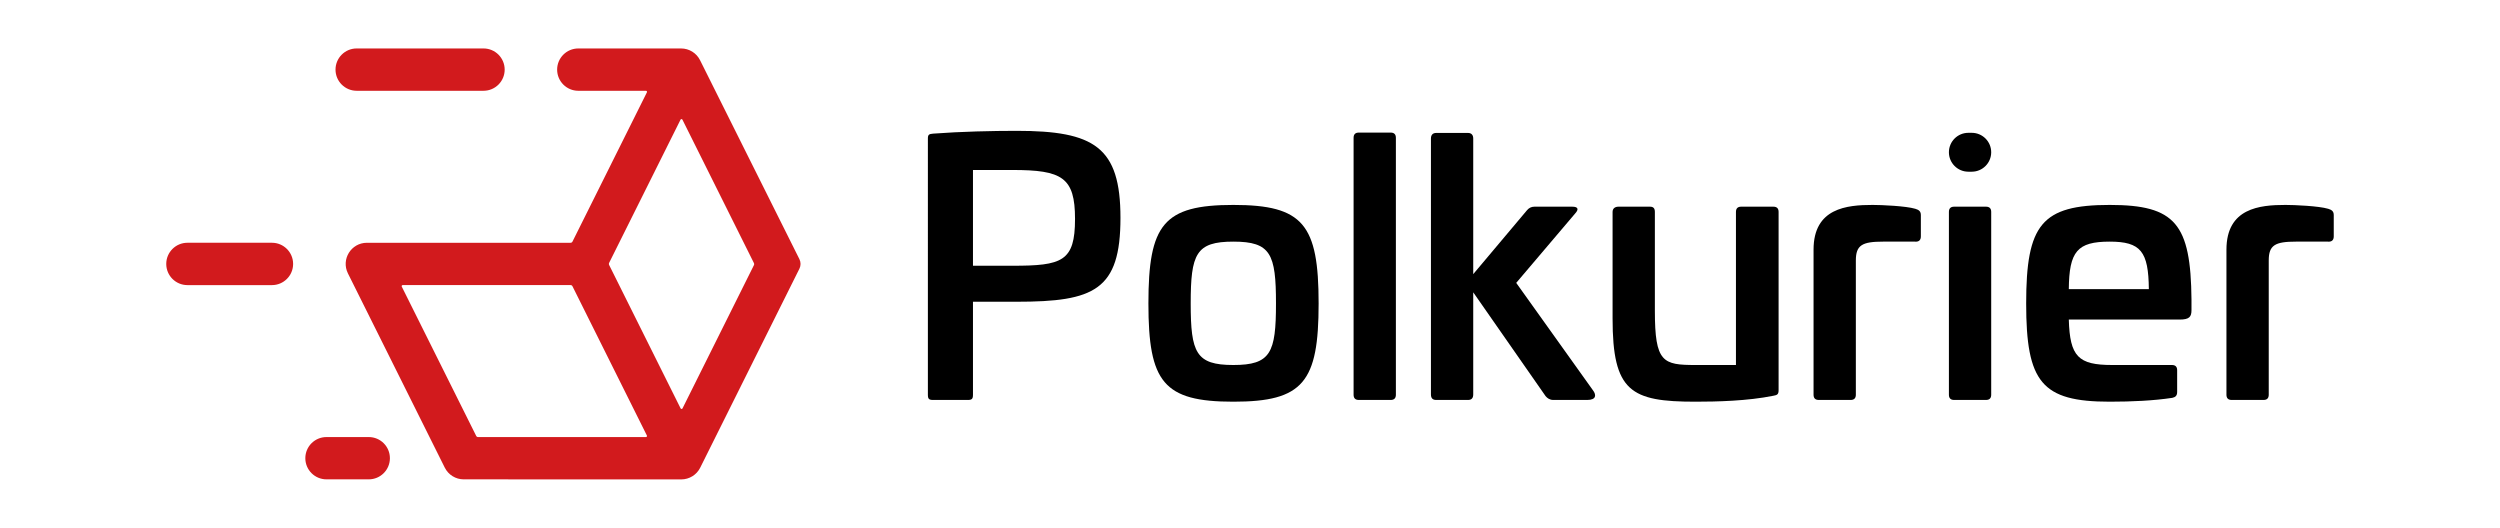 <?xml version="1.0" encoding="UTF-8" standalone="no"?>
<svg
   version="1.1"
   id="Warstwa_1"
   x="0px"
   y="0px"
   viewBox="0 0 2510.17 530.01"
   xml:space="preserve"
   width="2510.17"
   height="530.01"
   xmlns="http://www.w3.org/2000/svg"
   xmlns:svg="http://www.w3.org/2000/svg"><defs
   id="defs45"><clipPath
     clipPathUnits="userSpaceOnUse"
     id="clipPath28"><path
       d="M 0,344.715 H 841.89 V 0 H 0 Z"
       transform="translate(-259.345,-130.761)"
       id="path28-3" /></clipPath><clipPath
     clipPathUnits="userSpaceOnUse"
     id="clipPath26"><path
       d="M 0,344.715 H 841.89 V 0 H 0 Z"
       transform="translate(-202.977,-221.595)"
       id="path26-6" /></clipPath><clipPath
     clipPathUnits="userSpaceOnUse"
     id="clipPath24"><path
       d="M 0,344.715 H 841.89 V 0 H 0 Z"
       transform="translate(-142.469,-166.019)"
       id="path24-7" /></clipPath><clipPath
     clipPathUnits="userSpaceOnUse"
     id="clipPath22"><path
       d="M 0,344.715 H 841.89 V 0 H 0 Z"
       transform="translate(-170.158,-110.469)"
       id="path22" /></clipPath><clipPath
     clipPathUnits="userSpaceOnUse"
     id="clipPath20"><path
       d="M 0,344.715 H 841.89 V 0 H 0 Z"
       transform="translate(-634.154,-204.012)"
       id="path20-5" /></clipPath><clipPath
     clipPathUnits="userSpaceOnUse"
     id="clipPath18"><path
       d="M 0,344.715 H 841.89 V 0 H 0 Z"
       transform="translate(-730.52,-187.849)"
       id="path18-3" /></clipPath><clipPath
     clipPathUnits="userSpaceOnUse"
     id="clipPath16"><path
       d="M 0,344.715 H 841.89 V 0 H 0 Z"
       transform="translate(-656.35,-164.86)"
       id="path16-3" /></clipPath><clipPath
     clipPathUnits="userSpaceOnUse"
     id="clipPath14"><path
       d="M 0,344.715 H 841.89 V 0 H 0 Z"
       transform="translate(-632.655,-188.45)"
       id="path14-6" /></clipPath><clipPath
     clipPathUnits="userSpaceOnUse"
     id="clipPath12"><path
       d="M 0,344.715 H 841.89 V 0 H 0 Z"
       transform="translate(-612.439,-187.849)"
       id="path12-7" /></clipPath><clipPath
     clipPathUnits="userSpaceOnUse"
     id="clipPath10"><path
       d="M 0,344.715 H 841.89 V 0 H 0 Z"
       transform="translate(-571.852,-188.45)"
       id="path10-5" /></clipPath><clipPath
     clipPathUnits="userSpaceOnUse"
     id="clipPath8"><path
       d="M 0,344.715 H 841.89 V 0 H 0 Z"
       transform="translate(-484.522,-209.539)"
       id="path8-3" /></clipPath><clipPath
     clipPathUnits="userSpaceOnUse"
     id="clipPath6"><path
       d="M 0,344.715 H 841.89 V 0 H 0 Z"
       transform="translate(-462.401,-209.638)"
       id="path6-5" /></clipPath><clipPath
     clipPathUnits="userSpaceOnUse"
     id="clipPath4"><path
       d="M 0,344.715 H 841.89 V 0 H 0 Z"
       transform="translate(-405.223,-160.763)"
       id="path4-6" /></clipPath><clipPath
     clipPathUnits="userSpaceOnUse"
     id="clipPath2"><path
       d="M 0,344.715 H 841.89 V 0 H 0 Z"
       transform="translate(-342.956,-198.944)"
       id="path2-2" /></clipPath></defs>
<style
   type="text/css"
   id="style2">
	.st0{fill:#FFFFFF;}
	.st1{fill:#D21317;}
</style>


<path
   id="path1-9"
   d="m 0,0 v -27.386 h 11.294 c 14.193,0 17.891,1.199 17.891,13.393 C 29.185,-2.099 25.487,0 11.294,0 Z m 42.179,-13.692 c 0,-20.691 -7.496,-23.989 -29.685,-23.989 H 0 v -26.587 c 0,-1.199 -0.3,-1.499 -1.5,-1.499 h -9.894 c -1.2,0 -1.5,0.3 -1.5,1.499 V 8.995 c 0,1.099 0.3,1.3 1.5,1.4 7.996,0.6 16.991,0.8 23.888,0.8 22.189,0 29.685,-4.598 29.685,-24.887"
   style="fill:#000000 icc-color(sRGB-IEC61966-2, 0.1, 0, 0, 0);fill-opacity:1;fill-rule:nonzero;stroke:none"
   transform="matrix(3.511,0,0,-3.511,976.932,170.674)"
   clip-path="url(#clipPath2)" /><path
   id="path3-1"
   d="m 0,0 c 0,-14.093 1.5,-17.592 12.194,-17.592 10.695,0 12.194,3.499 12.194,17.592 0,14.193 -1.499,17.69 -12.194,17.69 C 1.5,17.69 0,14.193 0,0 m 36.582,0 c 0,-22.49 -4.397,-28.086 -24.388,-28.086 -19.99,0 -24.288,5.596 -24.288,28.086 0,22.588 4.298,28.186 24.288,28.186 19.991,0 24.388,-5.598 24.388,-28.186"
   style="fill:#000000 icc-color(sRGB-IEC61966-2, 0.1, 0, 0, 0);fill-opacity:1;fill-rule:nonzero;stroke:none"
   transform="matrix(3.511,0,0,-3.511,1195.546,304.721)"
   clip-path="url(#clipPath4)" /><path
   id="path5-2"
   d="m 0,0 c 1,0 1.5,-0.499 1.5,-1.499 v -73.464 c 0,-1 -0.5,-1.499 -1.5,-1.499 h -9.095 c -1,0 -1.499,0.499 -1.499,1.499 v 73.464 c 0,1 0.499,1.499 1.499,1.499 z"
   style="fill:#000000 icc-color(sRGB-IEC61966-2, 0.1, 0, 0, 0);fill-opacity:1;fill-rule:nonzero;stroke:none"
   transform="matrix(3.511,0,0,-3.511,1396.292,133.126)"
   clip-path="url(#clipPath6)" /><path
   id="path7-7"
   d="m 0,0 c 1,0 1.5,-0.6 1.5,-1.6 v -38.78 l 15.392,18.291 c 0.499,0.599 1.199,1 2.099,1 h 10.794 c 1.799,0 1.899,-0.801 0.9,-1.9 l -16.892,-19.89 21.99,-30.784 c 0.899,-1.2 0.999,-2.699 -1.7,-2.699 h -9.695 c -0.999,0 -1.699,0.499 -2.199,1.099 L 1.5,-45.577 V -74.764 C 1.5,-75.863 1,-76.362 0,-76.362 h -9.095 c -1,0 -1.499,0.499 -1.499,1.598 V -1.6 c 0,1 0.499,1.6 1.499,1.6 z"
   style="fill:#000000 icc-color(sRGB-IEC61966-2, 0.1, 0, 0, 0);fill-opacity:1;fill-rule:nonzero;stroke:none"
   transform="matrix(3.511,0,0,-3.511,1473.958,133.476)"
   clip-path="url(#clipPath8)" /><path
   id="path9-0"
   d="m 0,0 c 1,0 1.499,-0.501 1.499,-1.5 v -50.974 c 0,-1.3 -0.499,-1.4 -1.499,-1.6 -7.397,-1.499 -16.292,-1.698 -22.289,-1.698 -18.49,0 -23.688,2.898 -23.688,23.788 V -1.5 c 0,0.999 0.699,1.5 1.699,1.5 h 8.996 c 0.999,0 1.399,-0.501 1.399,-1.5 v -28.285 c 0,-14.794 2.299,-15.493 11.694,-15.493 h 11.494 V -1.5 c 0,0.999 0.5,1.5 1.499,1.5 z"
   style="fill:#000000 icc-color(sRGB-IEC61966-2, 0.1, 0, 0, 0);fill-opacity:1;fill-rule:nonzero;stroke:none"
   transform="matrix(3.511,0,0,-3.511,1780.564,207.517)"
   clip-path="url(#clipPath10)" /><path
   id="path11-9"
   d="m 0,0 c 1,-0.3 1.599,-0.7 1.599,-1.799 v -6.097 c 0,-1.099 -0.599,-1.6 -1.699,-1.5 h -9.096 c -5.996,0 -7.795,-0.999 -7.795,-5.397 v -38.381 c 0,-1 -0.5,-1.499 -1.5,-1.499 h -9.095 c -1,0 -1.5,0.499 -1.5,1.499 v 41.48 c 0,11.893 9.496,12.793 16.892,12.793 C -9.595,1.099 -2.699,0.799 0,0"
   style="fill:#000000 icc-color(sRGB-IEC61966-2, 0.1, 0, 0, 0);fill-opacity:1;fill-rule:nonzero;stroke:none"
   transform="matrix(3.511,0,0,-3.511,1923.058,209.624)"
   clip-path="url(#clipPath12)" /><path
   id="path13-3"
   d="m 0,0 c 1,0 1.5,-0.501 1.5,-1.5 v -52.274 c 0,-1 -0.5,-1.499 -1.5,-1.499 h -9.095 c -1,0 -1.499,0.499 -1.499,1.499 V -1.5 c 0,0.999 0.499,1.5 1.499,1.5 z"
   style="fill:#000000 icc-color(sRGB-IEC61966-2, 0.1, 0, 0, 0);fill-opacity:1;fill-rule:nonzero;stroke:none"
   transform="matrix(3.511,0,0,-3.511,1994.034,207.517)"
   clip-path="url(#clipPath14)" /><path
   id="path15-6"
   d="M 0,0 H 22.889 C 22.789,10.795 20.59,13.593 11.694,13.593 2.399,13.593 0.1,10.795 0,0 m 35.083,-2.998 v -2.999 c 0,-1.899 -0.6,-2.698 -3.399,-2.698 H 0 C 0.3,-19.29 2.699,-21.689 12.394,-21.689 h 17.091 c 1,0 1.499,-0.499 1.499,-1.499 v -6.198 c 0,-1.099 -0.499,-1.499 -1.398,-1.698 -5.298,-0.801 -11.495,-1.099 -17.892,-1.099 -19.49,0 -23.888,5.596 -23.888,28.086 0,22.588 4.398,28.185 23.888,28.185 18.791,0 23.188,-5.397 23.389,-27.086"
   style="fill:#000000 icc-color(sRGB-IEC61966-2, 0.1, 0, 0, 0);fill-opacity:1;fill-rule:nonzero;stroke:none"
   transform="matrix(3.511,0,0,-3.511,2077.226,290.336)"
   clip-path="url(#clipPath16)" /><path
   id="path17"
   d="m 0,0 c 1,-0.3 1.599,-0.7 1.599,-1.799 v -6.097 c 0,-1.099 -0.599,-1.6 -1.699,-1.5 h -9.096 c -5.996,0 -7.796,-0.999 -7.796,-5.397 v -38.381 c 0,-1 -0.499,-1.499 -1.499,-1.499 h -9.095 c -1,0 -1.5,0.499 -1.5,1.499 v 41.48 c 0,11.893 9.496,12.793 16.893,12.793 C -9.595,1.099 -2.698,0.799 0,0"
   style="fill:#000000 icc-color(sRGB-IEC61966-2, 0.1, 0, 0, 0);fill-opacity:1;fill-rule:nonzero;stroke:none"
   transform="matrix(3.511,0,0,-3.511,2337.63,209.624)"
   clip-path="url(#clipPath18)" /><path
   id="path19"
   d="m 0,0 v 0 c 0,-3.071 -2.489,-5.56 -5.56,-5.56 h -0.973 c -3.071,0 -5.561,2.489 -5.561,5.56 v 0 c 0,3.071 2.49,5.561 5.561,5.561 h 0.972 C -2.49,5.561 0,3.071 0,0"
   style="fill:#000000 icc-color(sRGB-IEC61966-2, 0.1, 0, 0, 0);fill-opacity:1;fill-rule:nonzero;stroke:none"
   transform="matrix(3.511,0,0,-3.511,1999.299,152.88)"
   clip-path="url(#clipPath20)" /><path
   id="path21"
   d="m 0,0 h -12.094 c -3.34,0 -6.047,2.707 -6.047,6.047 v 0 c 0,3.34 2.707,6.047 6.047,6.047 H 0 c 3.34,0 6.047,-2.707 6.047,-6.047 v 0 C 6.047,2.707 3.34,0 0,0"
   style="fill:#d21a1d;fill-opacity:1;fill-rule:nonzero;stroke:none;stroke-opacity:1"
   transform="matrix(3.511,0,0,-3.511,370.26,481.298)"
   clip-path="url(#clipPath22)" /><path
   id="path23"
   d="m 0,0 h -24.17 c -3.345,0 -6.056,2.711 -6.056,6.056 v 0 c 0,3.344 2.711,6.056 6.056,6.056 H 0 c 3.345,0 6.056,-2.712 6.056,-6.056 v 0 C 6.056,2.711 3.345,0 0,0"
   style="fill:#d21a1d;fill-opacity:1;fill-rule:nonzero;stroke:none;stroke-opacity:1"
   transform="matrix(3.511,0,0,-3.511,273.046,286.269)"
   clip-path="url(#clipPath24)" /><path
   id="path25"
   d="m 0,0 h -36.273 c -3.342,0 -6.051,2.709 -6.051,6.051 v 0 c 0,3.342 2.709,6.052 6.051,6.052 H 0 c 3.342,0 6.051,-2.71 6.051,-6.052 v 0 C 6.051,2.709 3.342,0 0,0"
   style="fill:#d21a1d;fill-opacity:1;fill-rule:nonzero;stroke:none;stroke-opacity:1"
   transform="matrix(3.511,0,0,-3.511,485.483,91.146)"
   clip-path="url(#clipPath26)" /><path
   id="path27"
   d="m 0,0 -20.46,41.044 c -0.085,0.171 -0.085,0.371 0,0.541 l 20.435,40.988 c 0.112,0.223 0.431,0.223 0.542,0 L 20.979,41.532 c 0.085,-0.17 0.085,-0.37 0,-0.54 L 0.542,0 C 0.43,-0.224 0.111,-0.224 0,0 m -58.458,-7.872 -21.289,42.698 c -0.1,0.202 0.046,0.438 0.271,0.438 l 48.004,0.003 c 0.229,0 0.439,-0.129 0.542,-0.335 L -9.645,-7.76 c 0.1,-0.201 -0.046,-0.437 -0.271,-0.438 l -48,-0.01 c -0.23,0 -0.44,0.13 -0.542,0.336 M 0.137,102.933 h -29.398 c -3.342,0 -6.051,-2.709 -6.051,-6.051 v 0 c 0,-3.343 2.709,-6.052 6.051,-6.052 H -9.91 c 0.225,0 0.372,-0.236 0.271,-0.438 L -30.926,47.697 c -0.102,-0.206 -0.312,-0.335 -0.542,-0.335 h -58.254 c -4.498,0 -7.426,-4.732 -5.419,-8.757 l 27.693,-55.544 c 1.025,-2.054 3.122,-3.353 5.418,-3.353 l 62.213,-0.016 c 2.296,-0.001 4.396,1.298 5.42,3.353 l 28.378,56.917 c 0.425,0.851 0.424,1.853 -0.001,2.704 L 5.554,99.583 c -1.026,2.053 -3.123,3.35 -5.417,3.35"
   style="fill:#d21a1d;fill-opacity:1;fill-rule:nonzero;stroke:none;stroke-opacity:1"
   transform="matrix(3.511,0,0,-3.511,683.384,410.057)"
   clip-path="url(#clipPath28)" /></svg>
